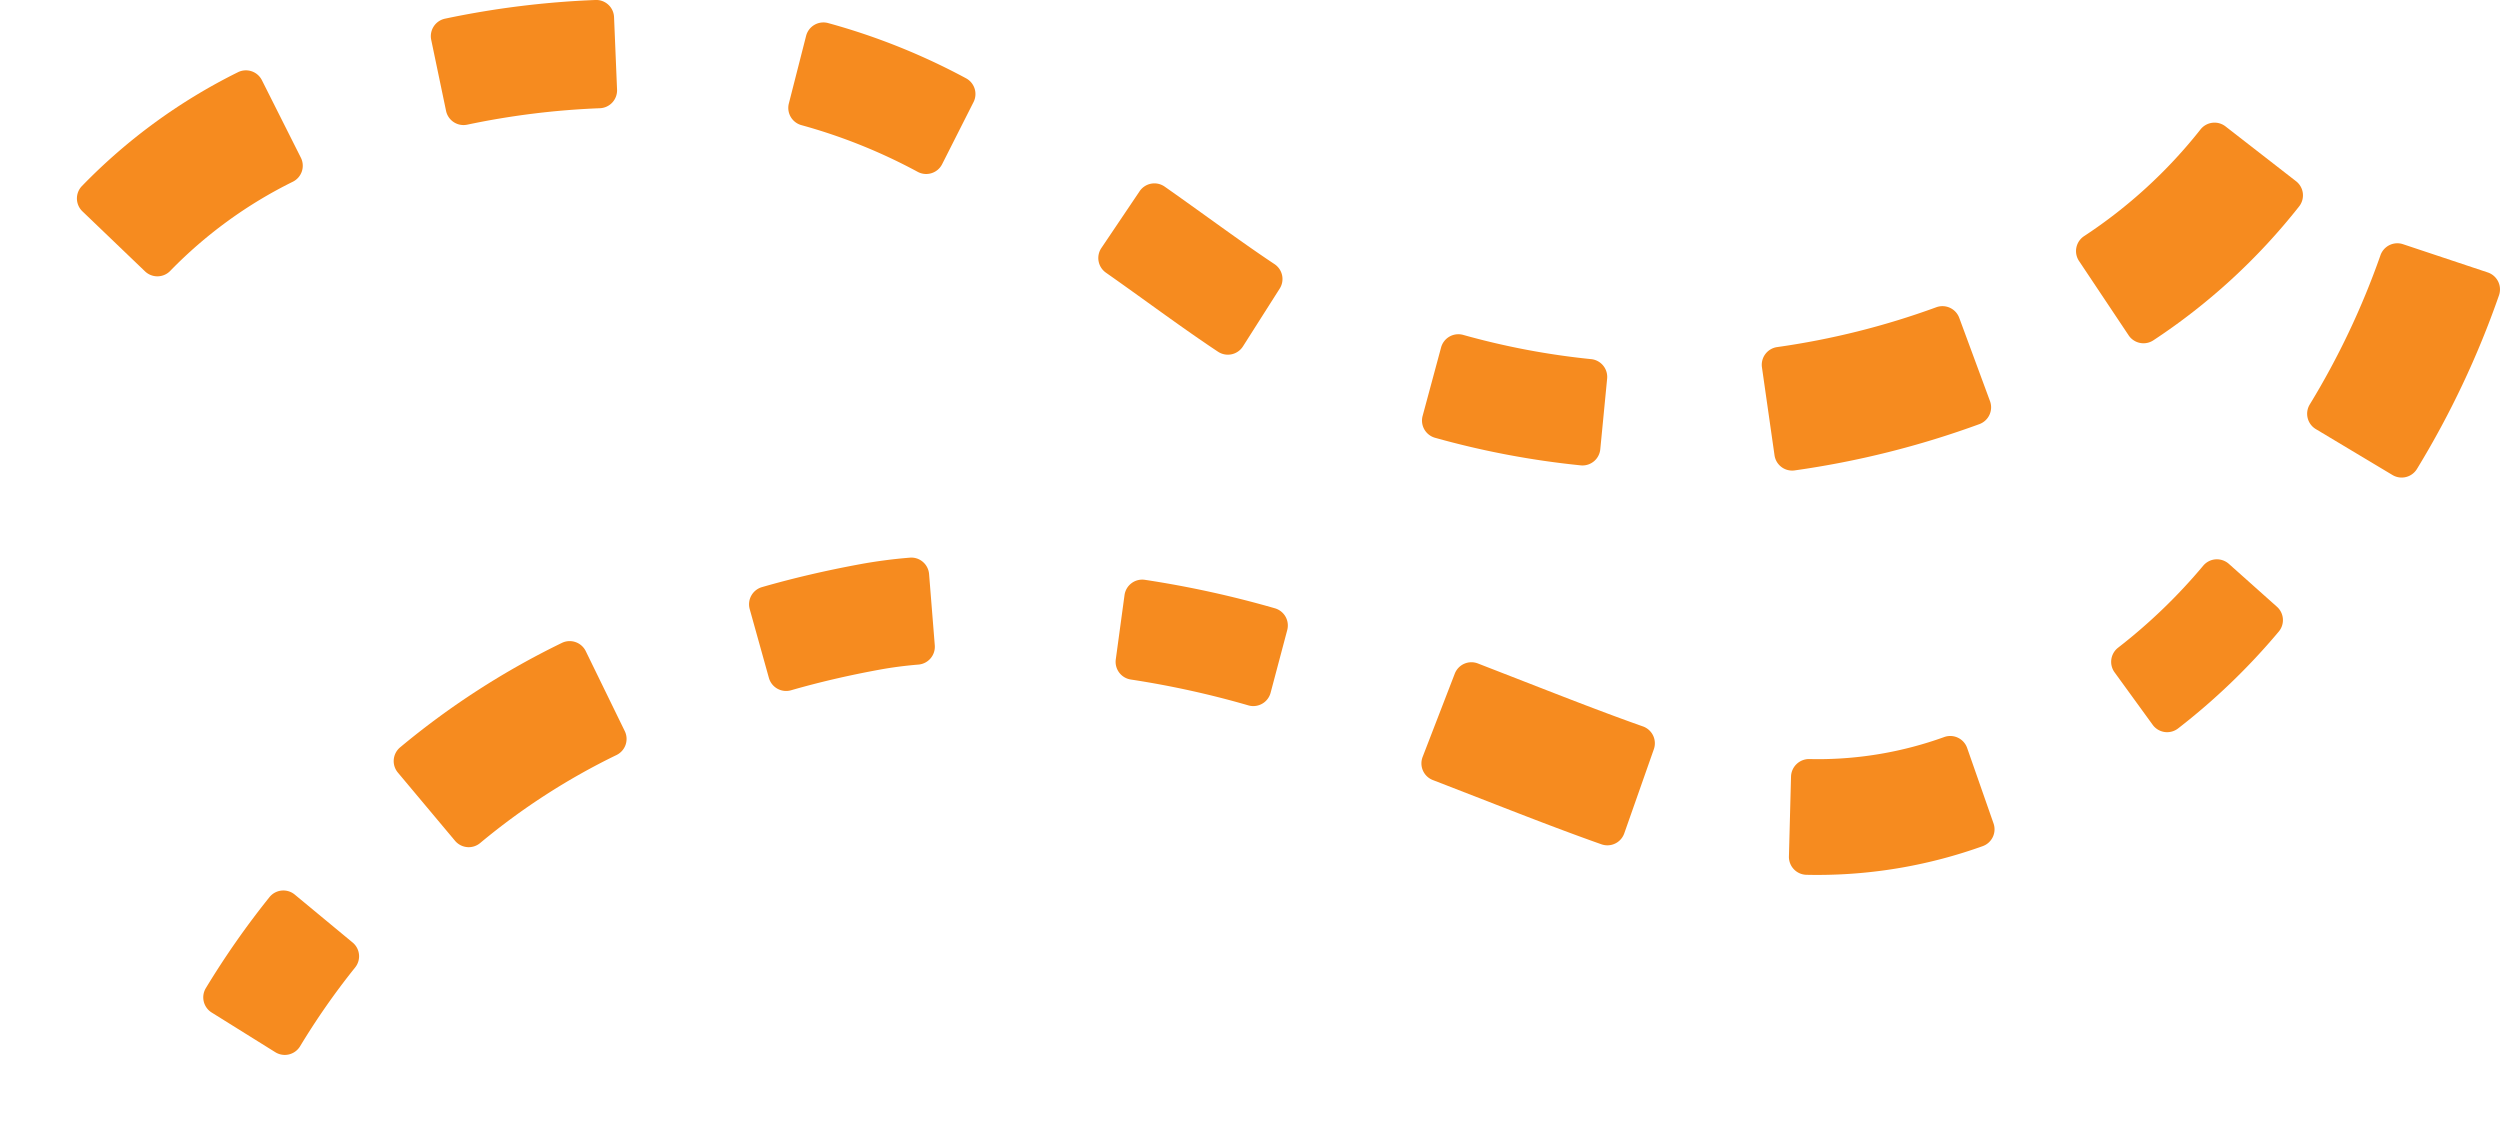 <svg xmlns="http://www.w3.org/2000/svg" xmlns:xlink="http://www.w3.org/1999/xlink" width="325" height="147.14" viewBox="0 0 325 147.14"><defs><clipPath id="a"><rect width="325" height="147.14" transform="translate(936 1485)" fill="#fff" opacity="0.5"/></clipPath></defs><g transform="translate(-936 -1485)" clip-path="url(#a)"><g transform="translate(966 -6684.931)"><path d="M9.111,8190.428l-5.065-10.073a2.323,2.323,0,0,0-3.122-1.03,73.849,73.849,0,0,0-20.282,14.8,2.323,2.323,0,0,0,.075,3.282l8.135,7.8a2.319,2.319,0,0,0,1.607.646.463.463,0,0,0,.052,0,2.316,2.316,0,0,0,1.629-.718,58.049,58.049,0,0,1,15.941-11.585A2.322,2.322,0,0,0,9.111,8190.428Z" fill="#f68b1f"/><path d="M128.339,8215.653a2.324,2.324,0,0,0,3.245-.69l4.777-7.514a2.324,2.324,0,0,0-.677-3.183c-2.671-1.773-5.509-3.809-8.688-6.091-1.813-1.3-3.676-2.641-5.587-3.981a2.321,2.321,0,0,0-3.261.6l-4.971,7.381a2.324,2.324,0,0,0,.59,3.2c1.849,1.3,3.651,2.591,5.468,3.9C122.251,8211.443,125.369,8213.684,128.339,8215.653Z" fill="#f68b1f"/><path d="M95.568,8180.1a85.266,85.266,0,0,0-17.931-7.175,2.324,2.324,0,0,0-2.845,1.672l-2.242,8.788a2.323,2.323,0,0,0,1.656,2.82,71.991,71.991,0,0,1,15.115,6.077,2.32,2.32,0,0,0,1.082.268,2.32,2.32,0,0,0,2.074-1.276l4.082-8.07A2.322,2.322,0,0,0,95.568,8180.1Z" fill="#f68b1f"/><path d="M156.554,8226.842a111.784,111.784,0,0,0,18.94,3.586,2.248,2.248,0,0,0,.229.012,2.324,2.324,0,0,0,2.313-2.1l.891-9.185a2.322,2.322,0,0,0-2.083-2.537,98.127,98.127,0,0,1-16.635-3.151,2.326,2.326,0,0,0-2.868,1.633l-2.4,8.9A2.323,2.323,0,0,0,156.554,8226.842Z" fill="#f68b1f"/><path d="M27.986,8184.34a2.32,2.32,0,0,0,2.273,1.848,2.342,2.342,0,0,0,.491-.052A102.849,102.849,0,0,1,47.993,8184a2.324,2.324,0,0,0,2.224-2.418l-.391-9.427a2.32,2.32,0,0,0-2.419-2.225,116.72,116.72,0,0,0-19.566,2.431,2.326,2.326,0,0,0-1.784,2.747Z" fill="#f68b1f"/><path d="M268.486,8193.49l-9.172-7.128a2.325,2.325,0,0,0-3.258.408,64.183,64.183,0,0,1-15.138,13.868,2.324,2.324,0,0,0-.644,3.223l6.449,9.664a2.323,2.323,0,0,0,1.479.987,2.294,2.294,0,0,0,.454.045,2.326,2.326,0,0,0,1.291-.391,80.458,80.458,0,0,0,18.95-17.415A2.323,2.323,0,0,0,268.486,8193.49Z" fill="#f68b1f"/><path d="M203.319,8231.082a117.425,117.425,0,0,0,24.007-6.017,2.326,2.326,0,0,0,1.375-2.984l-4-10.831a2.326,2.326,0,0,0-2.986-1.375,101.331,101.331,0,0,1-20.69,5.178,2.324,2.324,0,0,0-1.972,2.629l1.634,11.431a2.317,2.317,0,0,0,2.63,1.97Z" fill="#f68b1f"/><path d="M8.321,8286.23a2.32,2.32,0,0,0-3.29.329,109.727,109.727,0,0,0-8.266,11.818,2.323,2.323,0,0,0,.753,3.182l8.273,5.159a2.331,2.331,0,0,0,1.23.353,2.289,2.289,0,0,0,.538-.064,2.321,2.321,0,0,0,1.448-1.054,94.166,94.166,0,0,1,7.157-10.246,2.322,2.322,0,0,0-.325-3.25Z" fill="#f68b1f"/><path d="M259.748,8243.229a2.363,2.363,0,0,0-1.711-.584,2.332,2.332,0,0,0-1.611.817,71.809,71.809,0,0,1-11.065,10.662,2.325,2.325,0,0,0-.467,3.21l4.954,6.822a2.328,2.328,0,0,0,1.545.935,2.278,2.278,0,0,0,.336.024,2.314,2.314,0,0,0,1.411-.479,84.873,84.873,0,0,0,13.091-12.589,2.325,2.325,0,0,0-.225-3.235Z" fill="#f68b1f"/><path d="M225.729,8267.166a2.327,2.327,0,0,0-2.973-1.422,48.358,48.358,0,0,1-16.76,2.877l-.8-.014a2.346,2.346,0,0,0-2.362,2.263l-.273,10.4a2.329,2.329,0,0,0,2.285,2.386l.981.015h.016l.571,0a63.547,63.547,0,0,0,21.33-3.738,2.323,2.323,0,0,0,1.416-2.956Z" fill="#f68b1f"/><path d="M293.411,8205.35l-11.022-3.674a2.325,2.325,0,0,0-2.94,1.473,102.339,102.339,0,0,1-9.19,19.378,2.323,2.323,0,0,0,.8,3.187l9.966,5.97a2.323,2.323,0,0,0,3.186-.8,117.316,117.316,0,0,0,10.669-22.595A2.327,2.327,0,0,0,293.411,8205.35Z" fill="#f68b1f"/><path d="M89.97,8242.974a2.284,2.284,0,0,0-1.695-.546c-2.16.175-4.307.456-6.383.835-4.486.823-8.805,1.83-12.837,2.994a2.325,2.325,0,0,0-1.593,2.857l2.494,8.942a2.32,2.32,0,0,0,2.237,1.7,2.379,2.379,0,0,0,.645-.09c3.617-1.043,7.49-1.945,11.516-2.68,1.6-.293,3.292-.516,5.042-.659a2.326,2.326,0,0,0,2.126-2.5l-.742-9.268A2.327,2.327,0,0,0,89.97,8242.974Z" fill="#f68b1f"/><path d="M46.148,8254.579a2.325,2.325,0,0,0-3.109-1.067,103.422,103.422,0,0,0-21.028,13.579,2.326,2.326,0,0,0-.288,3.274l7.431,8.869a2.328,2.328,0,0,0,1.577.821c.068.006.137.01.2.01a2.321,2.321,0,0,0,1.493-.543,86.964,86.964,0,0,1,17.729-11.441,2.325,2.325,0,0,0,1.066-3.108Z" fill="#f68b1f"/><path d="M183.582,8264.366c-4.7-1.655-9.894-3.681-15.392-5.825l-6.063-2.359a2.32,2.32,0,0,0-3.009,1.33l-4.178,10.824a2.322,2.322,0,0,0,1.325,3l6.025,2.339c5.358,2.091,10.9,4.254,15.9,6.016a2.342,2.342,0,0,0,.771.132,2.324,2.324,0,0,0,2.192-1.552L185,8267.33A2.325,2.325,0,0,0,183.582,8264.366Z" fill="#f68b1f"/><path d="M135.725,8249.006a132.6,132.6,0,0,0-16.9-3.7,2.326,2.326,0,0,0-2.637,1.987l-1.137,8.367a2.326,2.326,0,0,0,1.97,2.612,119.644,119.644,0,0,1,15.28,3.362,2.282,2.282,0,0,0,.631.087,2.324,2.324,0,0,0,2.246-1.728l2.163-8.152A2.324,2.324,0,0,0,135.725,8249.006Z" fill="#f68b1f"/></g></g></svg>